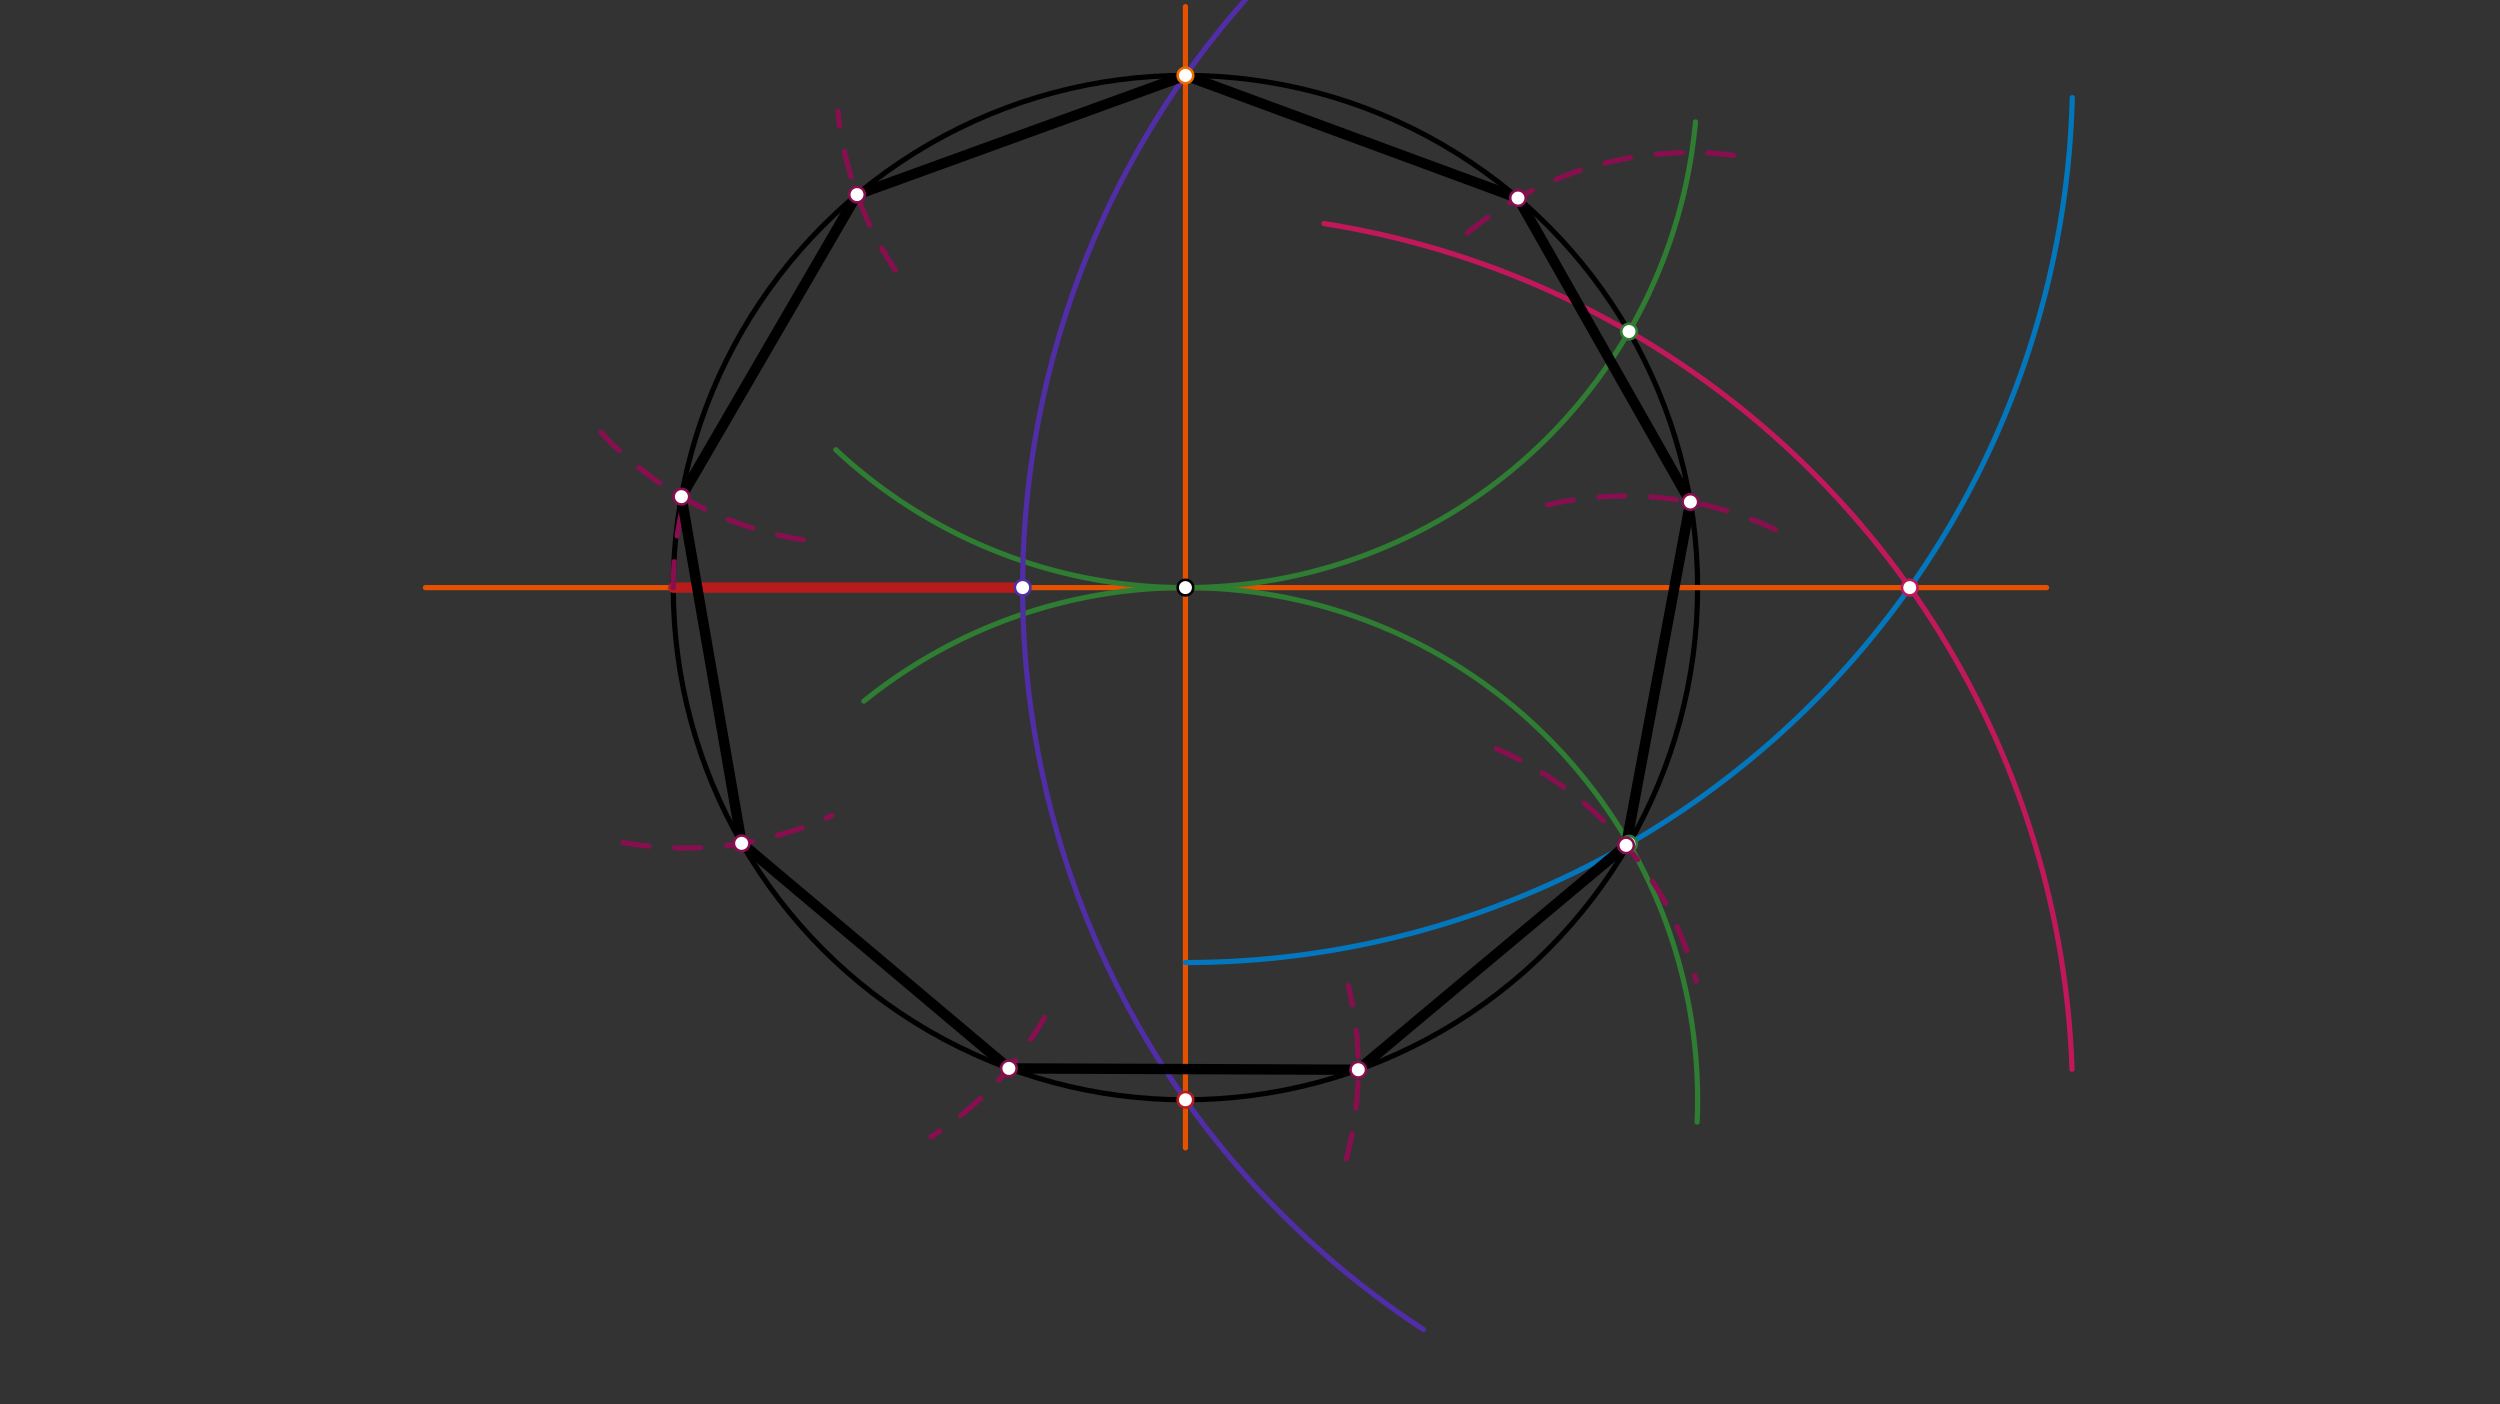 <svg xmlns="http://www.w3.org/2000/svg" class="svg--816" height="100%" preserveAspectRatio="xMidYMid meet" viewBox="0 0 963.78 541.417" width="100%"><rect x="0" y="0" width="963.78" height="541.417" fill="#333333" stroke="none"/><defs><marker id="marker-arrow" markerHeight="16" markerUnits="userSpaceOnUse" markerWidth="24" orient="auto-start-reverse" refX="24" refY="4" viewBox="0 0 24 8"><path d="M 0 0 L 24 4 L 0 8 z" stroke="inherit"></path></marker></defs><g class="aux-layer--949"></g><g class="main-layer--75a"><g class="element--733"><g class="center--a87"><line x1="453" y1="226.531" x2="461" y2="226.531" stroke="#000000" stroke-width="1" stroke-linecap="round"></line><line x1="457" y1="222.531" x2="457" y2="230.531" stroke="#000000" stroke-width="1" stroke-linecap="round"></line><circle class="hit--87b" cx="457" cy="226.531" r="4" stroke="none" fill="transparent"></circle></g><circle cx="457" cy="226.531" fill="none" r="197.449" stroke="#000000" stroke-dasharray="none" stroke-width="2"></circle></g><g class="element--733"><line stroke="#E65100" stroke-dasharray="none" stroke-linecap="round" stroke-width="2" x1="164" x2="789" y1="226.531" y2="226.531"></line></g><g class="element--733"><line stroke="#E65100" stroke-dasharray="none" stroke-linecap="round" stroke-width="2" x1="457" x2="457" y1="2.531" y2="442.531"></line></g><g class="element--733"><path d="M 333.051 270.283 A 197.449 197.449 0 0 1 654.262 432.563" fill="none" stroke="#2E7D32" stroke-dasharray="none" stroke-linecap="round" stroke-width="2"></path></g><g class="element--733"><path d="M 322.214 173.37 A 197.449 197.449 0 0 0 653.635 46.988" fill="none" stroke="#2E7D32" stroke-dasharray="none" stroke-linecap="round" stroke-width="2"></path></g><g class="element--733"><path d="M 457 371.074 A 341.991 341.991 0 0 0 798.884 37.641" fill="none" stroke="#0277BD" stroke-dasharray="none" stroke-linecap="round" stroke-width="2"></path></g><g class="element--733"><path d="M 510.425 86.187 A 341.991 341.991 0 0 1 798.789 412.21" fill="none" stroke="#C2185B" stroke-dasharray="none" stroke-linecap="round" stroke-width="2"></path></g><g class="element--733"><path d="M 489.941 -10.74 A 341.991 341.991 0 0 0 548.744 512.548" fill="none" stroke="#512DA8" stroke-dasharray="none" stroke-linecap="round" stroke-width="2"></path></g><g class="element--733"><line stroke="#B71C1C" stroke-dasharray="none" stroke-linecap="round" stroke-width="4" x1="394.243" x2="259.551" y1="226.531" y2="226.531"></line></g><g class="element--733"><path d="M 259.551 226.531 A 134.692 134.692 0 0 1 264.357 190.873" fill="none" stroke="#880E4F" stroke-dasharray="10" stroke-linecap="round" stroke-width="2"></path></g><g class="element--733"><path d="M 345.17 104.153 A 134.691 134.691 0 0 1 323.021 42.909" fill="none" stroke="#880E4F" stroke-dasharray="10" stroke-linecap="round" stroke-width="2"></path></g><g class="element--733"><path d="M 309.628 208.105 A 134.691 134.691 0 0 1 228.09 162.642" fill="none" stroke="#880E4F" stroke-dasharray="10" stroke-linecap="round" stroke-width="2"></path></g><g class="element--733"><path d="M 240.262 324.799 A 134.691 134.691 0 0 0 320.749 314.366" fill="none" stroke="#880E4F" stroke-dasharray="10" stroke-linecap="round" stroke-width="2"></path></g><g class="element--733"><path d="M 402.688 392.244 A 134.691 134.691 0 0 1 358.93 438.297" fill="none" stroke="#880E4F" stroke-dasharray="10" stroke-linecap="round" stroke-width="2"></path></g><g class="element--733"><path d="M 519.022 446.808 A 134.691 134.691 0 0 0 519.79 379.948" fill="none" stroke="#880E4F" stroke-dasharray="10" stroke-linecap="round" stroke-width="2"></path></g><g class="element--733"><path d="M 576.852 288.669 A 134.691 134.691 0 0 1 653.899 378.173" fill="none" stroke="#880E4F" stroke-dasharray="10" stroke-linecap="round" stroke-width="2"></path></g><g class="element--733"><path d="M 596.63 194.648 A 134.691 134.691 0 0 1 688.108 205.933" fill="none" stroke="#880E4F" stroke-dasharray="10" stroke-linecap="round" stroke-width="2"></path></g><g class="element--733"><path d="M 668.381 59.86 A 134.691 134.691 0 0 0 564.529 90.805" fill="none" stroke="#880E4F" stroke-dasharray="10" stroke-linecap="round" stroke-width="2"></path></g><g class="element--733"><line stroke="#000000" stroke-dasharray="none" stroke-linecap="round" stroke-width="4" x1="457" x2="330.386" y1="29.083" y2="75.023"></line></g><g class="element--733"><line stroke="#000000" stroke-dasharray="none" stroke-linecap="round" stroke-width="4" x1="262.69" x2="330.386" y1="191.466" y2="75.023"></line></g><g class="element--733"><line stroke="#000000" stroke-dasharray="none" stroke-linecap="round" stroke-width="4" x1="262.69" x2="285.92" y1="191.466" y2="325.11"></line></g><g class="element--733"><line stroke="#000000" stroke-dasharray="none" stroke-linecap="round" stroke-width="4" x1="285.92" x2="388.939" y1="325.11" y2="411.879"></line></g><g class="element--733"><line stroke="#000000" stroke-dasharray="none" stroke-linecap="round" stroke-width="4" x1="388.939" x2="523.629" y1="411.879" y2="412.398"></line></g><g class="element--733"><line stroke="#000000" stroke-dasharray="none" stroke-linecap="round" stroke-width="4" x1="523.629" x2="626.875" y1="412.398" y2="325.9"></line></g><g class="element--733"><line stroke="#000000" stroke-dasharray="none" stroke-linecap="round" stroke-width="4" x1="626.875" x2="651.668" y1="325.9" y2="193.51"></line></g><g class="element--733"><line stroke="#000000" stroke-dasharray="none" stroke-linecap="round" stroke-width="4" x1="651.668" x2="585.2" y1="193.51" y2="76.362"></line></g><g class="element--733"><line stroke="#000000" stroke-dasharray="none" stroke-linecap="round" stroke-width="4" x1="585.2" x2="457" y1="76.362" y2="29.083"></line></g><g class="element--733"><circle cx="457" cy="226.531" r="3" stroke="#000000" stroke-width="1" fill="#ffffff"></circle>}</g><g class="element--733"><circle cx="457" cy="29.083" r="3" stroke="#EF6C00" stroke-width="1" fill="#ffffff"></circle>}</g><g class="element--733"><circle cx="457" cy="423.98" r="3" stroke="#B71C1C" stroke-width="1" fill="#ffffff"></circle>}</g><g class="element--733"><circle cx="627.996" cy="325.256" r="3" stroke="#2E7D32" stroke-width="1" fill="#ffffff"></circle>}</g><g class="element--733"><circle cx="627.996" cy="127.807" r="3" stroke="#2E7D32" stroke-width="1" fill="#ffffff"></circle>}</g><g class="element--733"><circle cx="736.235" cy="226.531" r="3" stroke="#C2185B" stroke-width="1" fill="#ffffff"></circle>}</g><g class="element--733"><circle cx="394.243" cy="226.531" r="3" stroke="#512DA8" stroke-width="1" fill="#ffffff"></circle>}</g><g class="element--733"><circle cx="330.386" cy="75.023" r="3" stroke="#880E4F" stroke-width="1" fill="#ffffff"></circle>}</g><g class="element--733"><circle cx="285.92" cy="325.11" r="3" stroke="#880E4F" stroke-width="1" fill="#ffffff"></circle>}</g><g class="element--733"><circle cx="388.939" cy="411.879" r="3" stroke="#880E4F" stroke-width="1" fill="#ffffff"></circle>}</g><g class="element--733"><circle cx="523.629" cy="412.398" r="3" stroke="#880E4F" stroke-width="1" fill="#ffffff"></circle>}</g><g class="element--733"><circle cx="626.875" cy="325.9" r="3" stroke="#880E4F" stroke-width="1" fill="#ffffff"></circle>}</g><g class="element--733"><circle cx="651.668" cy="193.51" r="3" stroke="#880E4F" stroke-width="1" fill="#ffffff"></circle>}</g><g class="element--733"><circle cx="585.2" cy="76.362" r="3" stroke="#880E4F" stroke-width="1" fill="#ffffff"></circle>}</g><g class="element--733"><circle cx="262.69" cy="191.466" r="3" stroke="#880E4F" stroke-width="1" fill="#ffffff"></circle>}</g></g><g class="snaps-layer--ac6"></g><g class="temp-layer--52d"></g></svg>